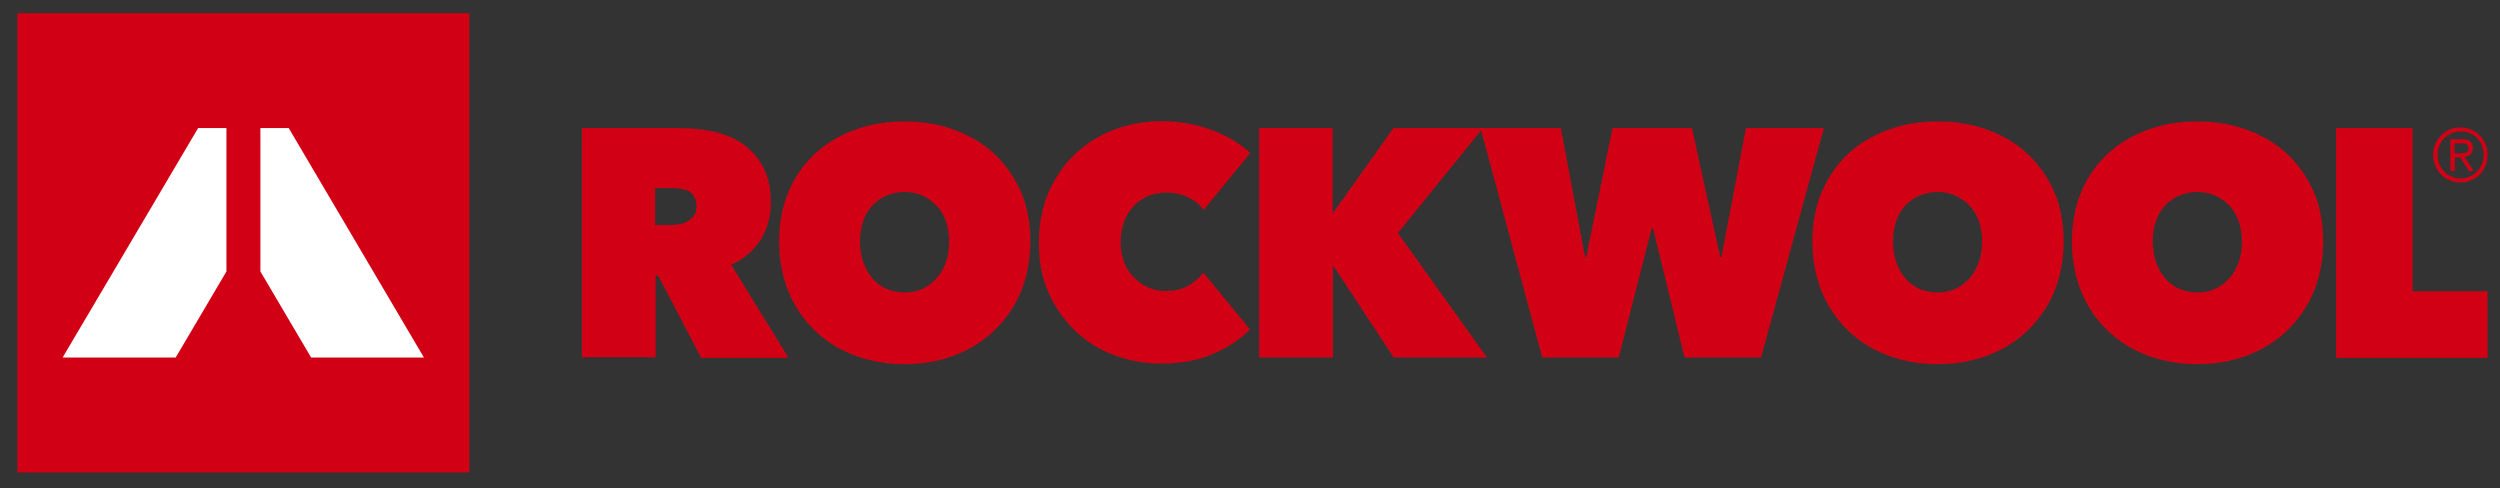 <?xml version="1.0" encoding="UTF-8"?> <svg xmlns="http://www.w3.org/2000/svg" width="128" height="25" viewBox="0 0 128 25" fill="none"><rect x="0" y="0" width="128" height="25" fill="#333333" stroke="none"/> <g clip-path="url(#clip0_41_2371)"> <path d="M29.808 6.558H34.796C35.355 6.558 35.929 6.619 36.489 6.727C37.048 6.85 37.547 7.049 37.985 7.341C38.423 7.633 38.786 8.032 39.058 8.524C39.33 9.015 39.466 9.63 39.466 10.382C39.466 11.104 39.285 11.734 38.937 12.287C38.59 12.839 38.091 13.254 37.441 13.561L40.373 18.322H35.899L33.692 14.099H33.571V18.292H29.793V6.558H29.808ZM33.556 11.519H34.312C34.448 11.519 34.584 11.503 34.735 11.488C34.886 11.473 35.038 11.427 35.174 11.35C35.31 11.273 35.415 11.181 35.521 11.058C35.612 10.935 35.657 10.766 35.657 10.551C35.657 10.336 35.612 10.182 35.536 10.06C35.461 9.937 35.37 9.845 35.249 9.783C35.128 9.722 35.007 9.691 34.856 9.66C34.72 9.645 34.584 9.63 34.463 9.63H33.541V11.519H33.556Z" fill="#D20014"></path> <path d="M39.89 12.364C39.89 11.427 40.056 10.567 40.373 9.814C40.691 9.062 41.144 8.416 41.719 7.879C42.293 7.341 42.973 6.942 43.759 6.65C44.545 6.358 45.392 6.22 46.314 6.22C47.236 6.22 48.082 6.358 48.868 6.65C49.654 6.942 50.334 7.341 50.909 7.879C51.483 8.416 51.937 9.062 52.269 9.814C52.602 10.567 52.753 11.427 52.753 12.364C52.753 13.3 52.587 14.161 52.269 14.944C51.937 15.712 51.483 16.372 50.909 16.925C50.334 17.478 49.654 17.892 48.868 18.2C48.082 18.491 47.236 18.645 46.314 18.645C45.392 18.645 44.545 18.491 43.759 18.2C42.973 17.908 42.293 17.478 41.719 16.925C41.144 16.372 40.691 15.712 40.373 14.944C40.056 14.161 39.89 13.3 39.89 12.364ZM44.031 12.364C44.031 12.748 44.092 13.101 44.198 13.423C44.319 13.746 44.47 14.022 44.666 14.253C44.863 14.483 45.105 14.667 45.392 14.79C45.679 14.913 45.981 14.975 46.314 14.975C46.646 14.975 46.949 14.913 47.221 14.79C47.493 14.667 47.735 14.483 47.946 14.253C48.158 14.022 48.309 13.746 48.43 13.423C48.551 13.101 48.596 12.748 48.596 12.364C48.596 11.995 48.536 11.642 48.43 11.319C48.309 10.997 48.158 10.736 47.946 10.521C47.735 10.306 47.493 10.137 47.221 10.014C46.949 9.891 46.646 9.829 46.314 9.829C45.981 9.829 45.679 9.891 45.392 10.014C45.105 10.137 44.863 10.306 44.666 10.521C44.47 10.736 44.303 10.997 44.198 11.319C44.092 11.642 44.031 11.98 44.031 12.364Z" fill="#D20014"></path> <path d="M53.191 12.425C53.191 11.488 53.358 10.628 53.675 9.875C54.008 9.107 54.446 8.462 55.02 7.909C55.58 7.372 56.26 6.942 57.016 6.65C57.786 6.358 58.603 6.205 59.48 6.205C60.371 6.205 61.218 6.358 62.019 6.65C62.82 6.942 63.485 7.341 64.014 7.833L61.626 10.751C61.414 10.459 61.142 10.244 60.81 10.09C60.477 9.937 60.114 9.86 59.721 9.86C59.389 9.86 59.087 9.921 58.799 10.029C58.512 10.152 58.27 10.321 58.059 10.536C57.847 10.751 57.681 11.027 57.56 11.334C57.439 11.657 57.378 11.995 57.378 12.394C57.378 12.778 57.439 13.131 57.56 13.438C57.681 13.745 57.847 14.007 58.074 14.222C58.285 14.437 58.527 14.606 58.814 14.729C59.102 14.851 59.404 14.897 59.706 14.897C60.16 14.897 60.538 14.805 60.855 14.621C61.172 14.437 61.429 14.206 61.611 13.96L63.999 16.863C63.47 17.401 62.835 17.816 62.064 18.138C61.308 18.46 60.432 18.614 59.464 18.614C58.588 18.614 57.771 18.46 57.001 18.169C56.23 17.877 55.565 17.447 55.005 16.894C54.446 16.341 53.992 15.696 53.66 14.928C53.343 14.206 53.191 13.362 53.191 12.425Z" fill="#D20014"></path> <path d="M68.276 13.623H68.246V18.307H64.467V6.558H68.231V10.889H68.261L71.345 6.558H75.925L71.572 11.933L76.136 18.307H71.36L68.276 13.623Z" fill="#D20014"></path> <path d="M82.878 18.307H78.963L75.804 6.558H79.916L81.155 13.162H81.216L82.561 6.558H86.627L88.078 13.162H88.138L89.393 6.558H93.383L90.164 18.307H86.249L84.632 11.672H84.571L82.878 18.307Z" fill="#D20014"></path> <path d="M92.794 12.364C92.794 11.427 92.96 10.567 93.278 9.814C93.61 9.062 94.049 8.416 94.623 7.879C95.197 7.341 95.877 6.942 96.663 6.65C97.45 6.358 98.296 6.22 99.218 6.22C100.14 6.22 100.987 6.358 101.773 6.65C102.559 6.942 103.239 7.341 103.813 7.879C104.388 8.416 104.841 9.062 105.174 9.814C105.506 10.567 105.657 11.427 105.657 12.364C105.657 13.3 105.491 14.161 105.174 14.944C104.841 15.712 104.388 16.372 103.813 16.925C103.239 17.478 102.559 17.892 101.773 18.2C100.987 18.491 100.14 18.645 99.218 18.645C98.296 18.645 97.45 18.491 96.663 18.2C95.877 17.908 95.197 17.478 94.623 16.925C94.049 16.372 93.595 15.712 93.278 14.944C92.96 14.161 92.794 13.3 92.794 12.364ZM96.921 12.364C96.921 12.748 96.981 13.101 97.087 13.423C97.208 13.746 97.359 14.022 97.555 14.253C97.752 14.483 97.994 14.667 98.281 14.79C98.568 14.913 98.87 14.975 99.203 14.975C99.535 14.975 99.838 14.913 100.11 14.79C100.382 14.667 100.624 14.483 100.835 14.253C101.047 14.022 101.198 13.746 101.319 13.423C101.44 13.101 101.485 12.748 101.485 12.364C101.485 11.995 101.425 11.642 101.319 11.319C101.198 10.997 101.047 10.736 100.835 10.521C100.624 10.306 100.382 10.137 100.11 10.014C99.838 9.891 99.535 9.829 99.203 9.829C98.87 9.829 98.568 9.891 98.281 10.014C97.994 10.137 97.752 10.306 97.555 10.521C97.359 10.736 97.193 10.997 97.087 11.319C96.981 11.642 96.921 11.98 96.921 12.364Z" fill="#D20014"></path> <path d="M106.081 12.364C106.081 11.427 106.247 10.567 106.564 9.814C106.882 9.062 107.335 8.416 107.91 7.879C108.484 7.341 109.164 6.942 109.95 6.65C110.736 6.358 111.583 6.22 112.505 6.22C113.427 6.22 114.273 6.358 115.059 6.65C115.845 6.942 116.525 7.341 117.1 7.879C117.674 8.416 118.128 9.062 118.46 9.814C118.793 10.567 118.944 11.427 118.944 12.364C118.944 13.3 118.778 14.161 118.46 14.944C118.128 15.712 117.674 16.372 117.1 16.925C116.525 17.478 115.845 17.892 115.059 18.2C114.273 18.491 113.427 18.645 112.505 18.645C111.583 18.645 110.736 18.491 109.95 18.2C109.164 17.908 108.484 17.478 107.91 16.925C107.335 16.372 106.882 15.712 106.564 14.944C106.247 14.161 106.081 13.3 106.081 12.364ZM110.222 12.364C110.222 12.748 110.283 13.101 110.388 13.423C110.509 13.746 110.661 14.022 110.857 14.253C111.054 14.483 111.295 14.667 111.583 14.79C111.87 14.913 112.172 14.975 112.505 14.975C112.837 14.975 113.14 14.913 113.412 14.79C113.684 14.667 113.926 14.483 114.137 14.253C114.349 14.022 114.5 13.746 114.621 13.423C114.742 13.101 114.787 12.748 114.787 12.364C114.787 11.995 114.727 11.642 114.621 11.319C114.5 10.997 114.349 10.736 114.137 10.521C113.926 10.306 113.684 10.137 113.412 10.014C113.14 9.891 112.837 9.829 112.505 9.829C112.172 9.829 111.87 9.891 111.583 10.014C111.295 10.137 111.054 10.306 110.857 10.521C110.661 10.736 110.494 10.997 110.388 11.319C110.268 11.642 110.222 11.98 110.222 12.364Z" fill="#D20014"></path> <path d="M119.609 6.558H123.524V14.913H127.363V18.322H119.609V6.558Z" fill="#D20014"></path> <path d="M24.033 0.676H0.892V24.189H24.033V0.676Z" fill="#D20014"></path> <path d="M11.594 13.899L8.994 18.307H3.205L10.143 6.558H11.594V13.899Z" fill="white"></path> <path d="M15.931 18.307L13.332 13.899V6.558H14.783L21.706 18.307H15.931Z" fill="white"></path> <path d="M124.582 7.94C124.582 7.741 124.612 7.556 124.688 7.372C124.763 7.203 124.869 7.05 124.99 6.927C125.111 6.804 125.262 6.696 125.429 6.635C125.595 6.558 125.776 6.527 125.973 6.527C126.154 6.527 126.335 6.558 126.517 6.635C126.683 6.712 126.834 6.804 126.955 6.927C127.076 7.05 127.182 7.203 127.257 7.372C127.333 7.541 127.363 7.725 127.363 7.925C127.363 8.125 127.333 8.309 127.257 8.493C127.182 8.662 127.076 8.816 126.955 8.939C126.834 9.062 126.683 9.169 126.517 9.23C126.351 9.307 126.169 9.338 125.973 9.338C125.776 9.338 125.595 9.307 125.429 9.23C125.262 9.154 125.111 9.062 124.99 8.939C124.869 8.816 124.763 8.662 124.688 8.493C124.627 8.324 124.582 8.14 124.582 7.94ZM124.809 7.94C124.809 8.109 124.839 8.263 124.899 8.416C124.96 8.555 125.051 8.693 125.156 8.8C125.262 8.908 125.383 8.985 125.534 9.046C125.67 9.108 125.822 9.138 125.988 9.138C126.154 9.138 126.305 9.108 126.441 9.046C126.577 8.985 126.713 8.893 126.819 8.785C126.925 8.678 127.016 8.555 127.076 8.401C127.137 8.248 127.167 8.094 127.167 7.925C127.167 7.756 127.137 7.602 127.076 7.449C127.016 7.295 126.925 7.172 126.819 7.065C126.713 6.957 126.592 6.881 126.441 6.819C126.305 6.758 126.154 6.727 125.988 6.727C125.822 6.727 125.67 6.758 125.534 6.819C125.398 6.881 125.262 6.973 125.156 7.065C125.051 7.172 124.96 7.295 124.899 7.449C124.839 7.602 124.809 7.771 124.809 7.94ZM125.459 7.126H126.048C126.245 7.126 126.381 7.157 126.471 7.234C126.562 7.311 126.608 7.434 126.608 7.587C126.608 7.741 126.562 7.833 126.487 7.91C126.411 7.971 126.305 8.017 126.184 8.033L126.653 8.754H126.411L125.973 8.063H125.685V8.754H125.459V7.126ZM125.685 7.848H125.958C126.018 7.848 126.063 7.848 126.124 7.848C126.169 7.848 126.23 7.833 126.26 7.817C126.29 7.802 126.335 7.771 126.351 7.741C126.381 7.71 126.381 7.649 126.381 7.587C126.381 7.526 126.366 7.48 126.351 7.449C126.335 7.418 126.305 7.387 126.26 7.372C126.23 7.357 126.184 7.341 126.139 7.341C126.094 7.341 126.048 7.341 126.018 7.341H125.67V7.848H125.685Z" fill="#D20014"></path> </g> <defs> <clipPath id="clip0_41_2371"> <rect width="126.486" height="23.514" fill="white" transform="translate(0.892 0.676)"></rect> </clipPath> </defs> </svg> 